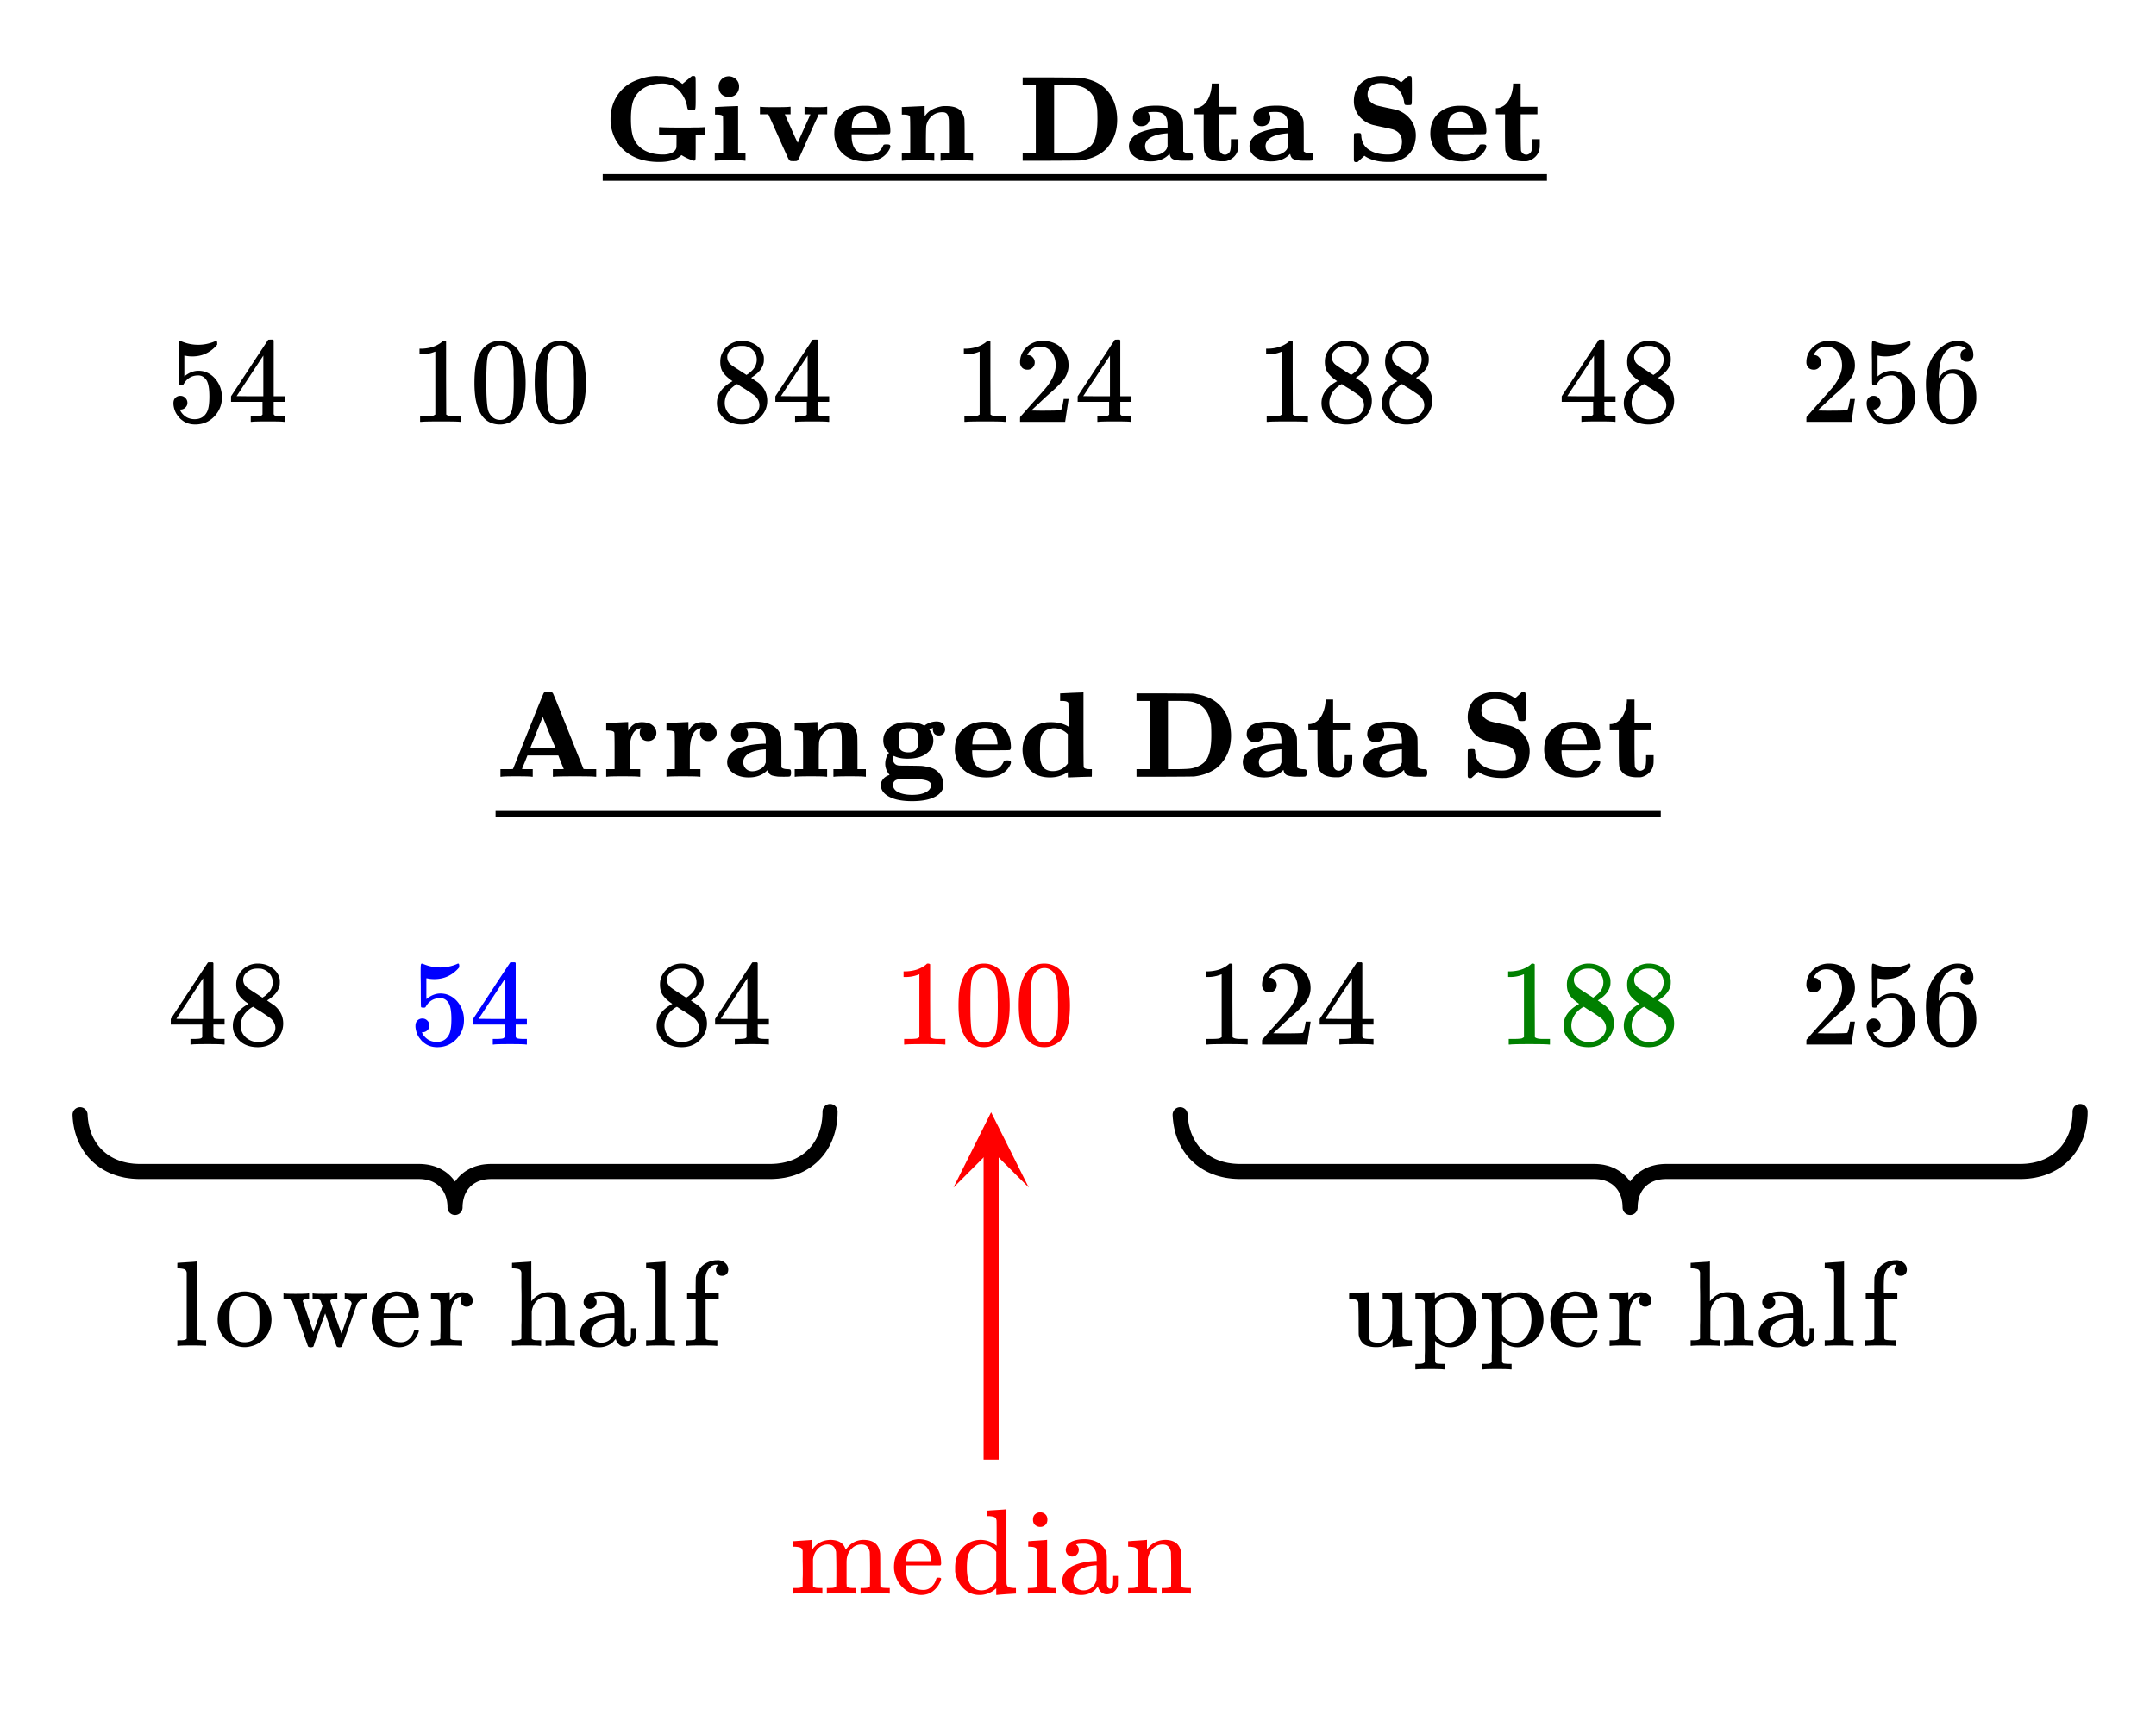 <svg xmlns="http://www.w3.org/2000/svg" xmlns:xlink="http://www.w3.org/1999/xlink" width="321.28" height="254.72" viewBox="0 0 240.96 191.04"><defs><symbol overflow="visible" id="c"><path d="M8.797-.625c-.512.512-1.34.766-2.485.766C4.875.14 3.688-.195 2.75-.875 1.719-1.613 1.098-2.68.89-4.078a8.788 8.788 0 0 1-.015-.578c0-.938.234-1.785.703-2.547.563-.906 1.383-1.535 2.469-1.89a5.77 5.77 0 0 1 2.047-.376c.031 0 .078.008.14.016h.141c.758 0 1.426.172 2 .515.238.137.398.247.484.329l.047.03 1.031-.858c.02-.02.079-.032.172-.032.102 0 .164.012.188.031.039.032.066.079.078.141.008.086.016.344.016.781v1.875c0 .594-.028.899-.079.907l-.015.015c-.043.024-.168.032-.375.032-.211 0-.328-.008-.36-.032-.054-.02-.093-.125-.124-.312a3.42 3.42 0 0 0-.563-1.39 2.857 2.857 0 0 0-1.016-.938 2.536 2.536 0 0 0-1.14-.266c-1.18 0-2.086.328-2.719.984a2.697 2.697 0 0 0-.656 1.172c-.125.469-.188 1.074-.188 1.813 0 .742.063 1.343.188 1.812.133.469.351.86.656 1.172.633.656 1.555.984 2.766.984.363 0 .687-.066.968-.203.282-.132.446-.328.5-.578.008-.02.016-.273.016-.765v-.672H6.297v-.844H6.5c.258.031 1.172.047 2.734.047h.485c.226-.008.406-.016.531-.016h.469c.187-.008.328-.015.422-.015.093-.008.156-.016.187-.016h.14v.844h-1.077v1.375c0 .761-.008 1.199-.016 1.312-.012.106-.04.168-.078.188a.18.18 0 0 1-.11.031c-.105-.02-.308-.094-.609-.219a5.364 5.364 0 0 1-.64-.328zm0 0"/></symbol><symbol overflow="visible" id="d"><path d="M.984-8.281c0-.332.11-.61.329-.828.218-.22.5-.329.843-.329.32.024.586.141.797.36.207.21.313.476.313.797 0 .336-.106.61-.313.828-.21.219-.484.328-.828.328-.336 0-.61-.102-.828-.313-.211-.218-.313-.5-.313-.843zM.625-6l1.219-.063 1.218-.046h.094v5.265h.828V0h-.093c-.118-.031-.637-.047-1.563-.047C1.336-.047.785-.03.672 0H.547v-.844h.937v-2c0-1.344-.007-2.035-.015-2.078-.032-.101-.106-.164-.219-.187a1.93 1.93 0 0 0-.5-.047H.578V-6zm0 0"/></symbol><symbol overflow="visible" id="e"><path d="M5.438-6.031c.125.031.55.047 1.28.047.645 0 1.005-.016 1.079-.047h.078v.843h-.953l-.234.547c-.043.075-.2.414-.47 1.016-.261.594-.484 1.094-.671 1.5-.461 1.043-.73 1.652-.813 1.828-.086.168-.164.274-.234.313-.055.02-.184.03-.39.03-.212 0-.329-.01-.36-.03-.086-.04-.168-.145-.25-.313-.086-.176-.36-.785-.828-1.828-.18-.406-.402-.906-.672-1.5a30.446 30.446 0 0 0-.453-1.016l-.25-.546H.359v-.844h.11c.101.031.601.047 1.5.047 1.008 0 1.578-.016 1.703-.047h.11v.843H3.14l.718 1.61c.457 1.043.704 1.562.735 1.562 0-.007.226-.53.687-1.562.469-1.04.707-1.57.719-1.594 0-.008-.11-.016-.328-.016h-.328v-.843zm0 0"/></symbol><symbol overflow="visible" id="f"><path d="M6.281-1.828c.164 0 .274.016.328.047.063.031.094.093.094.187 0 .137-.094.34-.281.61-.5.71-1.32 1.062-2.453 1.062-.98 0-1.778-.234-2.39-.703C.972-1.102.601-1.754.468-2.578a3.058 3.058 0 0 1-.031-.485c0-1.05.39-1.867 1.171-2.453.57-.414 1.266-.625 2.079-.625.382 0 .613.008.687.016.645.094 1.16.324 1.547.688.52.523.781 1.234.781 2.14 0 .156-.043.262-.125.313-.043.023-.758.03-2.14.03H2.374v.11c0 .711.14 1.235.422 1.578.281.336.734.532 1.36.594h.234c.476 0 .867-.16 1.171-.484.133-.164.235-.317.297-.453.04-.102.082-.164.125-.188a.951.951 0 0 1 .297-.031zM5.203-3.75c-.105-1.133-.574-1.703-1.406-1.703a1.47 1.47 0 0 0-.688.172c-.21.105-.367.25-.468.437-.137.23-.22.586-.25 1.063v.172h2.812zm0 0"/></symbol><symbol overflow="visible" id="g"><path d="M.547-6c1.601-.07 2.406-.11 2.406-.11h.094v.579l.015.578c.344-.57.961-.945 1.86-1.125.101-.02.266-.031.484-.031.633 0 1.114.109 1.438.328.32.218.535.578.64 1.078.02.105.032.777.032 2.016v1.843h.937V0h-.11c-.124-.031-.695-.047-1.702-.047-1 0-1.563.016-1.688.047h-.125v-.844h.938V-2.64c0-1.226-.008-1.875-.016-1.937-.023-.29-.086-.504-.188-.64-.105-.134-.28-.204-.53-.204-.462 0-.852.14-1.173.422a1.914 1.914 0 0 0-.625 1.063c-.023.085-.039.62-.046 1.609v1.484h.937V0H4c-.125-.031-.684-.047-1.672-.047C1.316-.047.75-.03.625 0H.5v-.844h.938v-2c0-1.344-.012-2.035-.032-2.078-.043-.156-.289-.234-.734-.234H.5V-6zm0 0"/></symbol><symbol overflow="visible" id="i"><path d="M.531-8.469v-.844h3.14c2.134.012 3.22.024 3.25.032 2.177.273 3.516 1.383 4.016 3.328.102.469.157.922.157 1.36 0 1.179-.328 2.171-.985 2.984-.125.18-.32.375-.578.593C8.863-.492 8.02-.164 7-.03 6.895-.02 5.785-.008 3.672 0H.532v-.844H2v-7.625zm5.594.016A21.91 21.91 0 0 0 5-8.47h-.953v7.625h1.078c.813-.008 1.348-.039 1.61-.094.632-.132 1.132-.406 1.5-.812.437-.531.656-1.473.656-2.828 0-.57-.012-.984-.032-1.234-.117-.833-.39-1.461-.828-1.891-.43-.438-1.062-.688-1.906-.75zm0 0"/></symbol><symbol overflow="visible" id="j"><path d="M6.75 0c-.293 0-.516-.004-.672-.016a5.23 5.23 0 0 1-.516-.093.73.73 0 0 1-.406-.22.99.99 0 0 1-.172-.437l-.156.141c-.492.469-1.152.703-1.984.703-.668 0-1.235-.156-1.703-.469C.67-.703.437-1.117.437-1.64c0-.32.11-.613.329-.875.218-.27.523-.484.921-.64.708-.301 1.649-.477 2.829-.531h.234v-.282c0-.508-.11-.883-.328-1.125-.219-.238-.57-.36-1.047-.36-.324 0-.57.013-.734.032h-.079c.133.211.204.414.204.61a.972.972 0 0 1-.25.687c-.168.18-.403.266-.704.266-.273 0-.496-.079-.671-.235a.899.899 0 0 1-.266-.64c0-.52.223-.883.672-1.094.445-.219 1.086-.328 1.922-.328 1.164 0 2.02.281 2.562.843.188.211.317.438.39.688.04.125.063.266.063.422.008.156.016.672.016 1.547v1.61c.125.124.352.194.688.202.175 0 .285.024.328.063.039.043.062.164.062.36 0 .218-.055.35-.156.39C7.398-.008 7.176 0 6.75 0zM2.234-1.64c0 .28.094.527.282.734a.97.97 0 0 0 .718.297c.282 0 .547-.063.797-.188.258-.125.453-.281.578-.469a.949.949 0 0 0 .079-.171c.039-.094.062-.145.062-.157v-1.468h-.031c-.856.062-1.508.234-1.953.515-.356.274-.532.574-.532.906zm0 0"/></symbol><symbol overflow="visible" id="k"><path d="M2.203-8.438v-.187h.844v2.594h1.875v.843H3.047v1.938c.008 1.355.023 2.074.047 2.156 0 0 .008.024.031.063.125.242.313.36.563.36a.487.487 0 0 0 .218-.048.61.61 0 0 0 .36-.406c.05-.188.078-.469.078-.844v-.437h.843v.469c0 .335-.011.53-.03.593a1.585 1.585 0 0 1-.423.86c-.23.242-.515.414-.859.515l-.188.032H3.36c-1.117 0-1.78-.383-2-1.157-.043-.156-.062-.898-.062-2.234v-1.86H.28v-.687h.063c.289 0 .582-.102.875-.313.281-.207.504-.507.672-.906.175-.406.28-.851.312-1.343zm0 0"/></symbol><symbol overflow="visible" id="l"><path d="M4.688-.688c.5 0 .882-.117 1.156-.359.27-.25.406-.61.406-1.078 0-.676-.328-1.129-.984-1.36-.032-.019-.414-.109-1.141-.265A43.5 43.5 0 0 1 3-4a3.036 3.036 0 0 1-1.516-.969 2.607 2.607 0 0 1-.609-1.718c0-.301.047-.614.14-.938.188-.54.505-.969.954-1.281.445-.313.984-.492 1.61-.547h.108c.07-.008.133-.016.188-.016.883 0 1.613.215 2.188.64l.109.063.344-.312c.25-.227.379-.348.39-.36.02-.019.078-.03.172-.03.102 0 .164.011.188.03.039.032.066.106.078.22.008.116.015.577.015 1.39 0 .805-.007 1.262-.015 1.375-.012.117-.04.183-.078.203-.032.023-.141.031-.329.031-.18 0-.289-.008-.328-.031-.062-.031-.101-.11-.109-.234-.086-.688-.355-1.223-.813-1.61-.449-.383-1.046-.578-1.796-.578-.45 0-.809.11-1.079.328-.273.219-.406.54-.406.953 0 .282.086.528.266.735.176.199.406.351.687.453.04.023.414.11 1.125.266.707.148 1.07.226 1.094.234a3.068 3.068 0 0 1 1.453.89 2.894 2.894 0 0 1 .766 2c0 .368-.07.762-.203 1.188-.399.98-1.168 1.563-2.313 1.75a7.559 7.559 0 0 1-.578.016C3.66.14 2.816-.062 2.172-.47c-.063-.05-.106-.078-.125-.078l-.735.672c-.011.02-.07.031-.171.031C1.035.156.977.145.969.125.914.094.883.02.875-.094v-1.375c0-.988.004-1.492.016-1.515.02-.051.046-.079.078-.079.039-.007.144-.019.312-.03.188 0 .297.011.328.03.063.032.094.126.094.282.04.687.332 1.21.875 1.562.54.356 1.242.532 2.11.532zm0 0"/></symbol><symbol overflow="visible" id="t"><path d="M4.016 0c-.118-.031-.711-.047-1.782-.047C1.316-.047.797-.03.672 0H.547v-.844h.703c.469 0 .703-.008.703-.031 0 0 .563-1.398 1.688-4.203C4.766-7.891 5.348-9.316 5.39-9.36a.31.31 0 0 1 .125-.094c.039-.02.164-.031.375-.031.257 0 .425.043.5.125.05.043.632 1.468 1.75 4.28L9.828-.874c0 .023.235.031.703.031h.719V0h-.156c-.168-.031-.887-.047-2.156-.047-1.407 0-2.196.016-2.36.047h-.172v-.844h.61c.406 0 .609-.004.609-.015l-.313-.75-.296-.766H3.562l-.296.75c-.211.5-.313.75-.313.75 0 .023.195.031.594.031h.61V0zm1.28-3.219l1.391-.015-.718-1.72c-.45-1.144-.684-1.718-.703-1.718C4.348-4.39 3.89-3.238 3.89-3.219zm0 0"/></symbol><symbol overflow="visible" id="u"><path d="M5.734-4.25c-.168.18-.39.266-.671.266-.282 0-.508-.086-.672-.266a.911.911 0 0 1-.25-.656c0-.145.03-.29.093-.438.032-.031.047-.054.047-.078a.67.67 0 0 0-.25.063c-.586.18-.922.84-1.015 1.984-.012.074-.016.527-.016 1.36v1.171h1.188V0h-.141c-.117-.031-.734-.047-1.86-.047C1.196-.047.641-.03.516 0H.39v-.844h.937v-2c0-1.344-.012-2.035-.031-2.078-.043-.156-.29-.234-.734-.234H.39V-6h.046l2.344-.11h.063v.485l.015.5c.332-.645.832-.969 1.5-.969.664 0 1.141.188 1.422.563.145.187.219.402.219.64 0 .25-.09.465-.266.641zm0 0"/></symbol><symbol overflow="visible" id="v"><path d="M1.375-.203C1.051-.598.891-1.008.891-1.437c0-.415.109-.786.328-1.11l.093-.125-.109-.094C.848-3.117.672-3.555.672-4.078c0-.52.191-.957.578-1.313.5-.476 1.238-.718 2.219-.718.656 0 1.203.109 1.64.328l.157.078a2.235 2.235 0 0 1 1.375-.469c.164 0 .316.027.453.078.32.168.484.438.484.813a.685.685 0 0 1-.187.484.678.678 0 0 1-.5.188.748.748 0 0 1-.438-.125.614.614 0 0 1-.219-.375c-.043-.157-.03-.266.032-.329.02 0 .02 0 0 0-.024 0-.055.008-.094.016-.23.063-.356.106-.375.125.02.031.05.078.094.14l.078.126c.02.023.047.062.078.125.031.062.05.11.062.14a1.395 1.395 0 0 1 .11.297c.008.055.02.117.031.188.008.062.016.133.016.203 0 .555-.196.996-.579 1.328-.511.492-1.28.734-2.312.734-.605 0-1.117-.101-1.531-.312a.614.614 0 0 0-.094.312c0 .188.047.352.14.485a.69.69 0 0 0 .423.265c.05.024.472.032 1.265.032.875.011 1.348.023 1.422.03.54.063.984.173 1.328.329C7.035-.469 7.391.133 7.391.938c0 .394-.172.738-.516 1.03-.617.509-1.61.766-2.984.766-1.368 0-2.356-.257-2.97-.765C.579 1.687.407 1.348.407.953.406.828.41.738.422.688.484.5.594.32.75.155c.164-.156.352-.265.563-.328zM6.578-5.47h.11a.11.11 0 0 0-.063-.015zm-2.047.782c-.086-.489-.437-.735-1.062-.735s-.98.246-1.063.734a5.768 5.768 0 0 0-.015.61v.156c0 .492.082.809.25.953.187.168.46.25.828.25.625 0 .976-.242 1.062-.734.02-.125.032-.332.032-.625 0-.281-.012-.484-.032-.61zM4.61.28L4.188.266H2.796c-.293 0-.516.03-.672.093-.242.102-.36.297-.36.579 0 .28.15.523.454.734.437.238.992.36 1.672.36.863 0 1.484-.173 1.859-.516.176-.18.266-.36.266-.547 0-.211-.106-.367-.313-.469C5.473.383 5.11.312 4.61.281zm0 0"/></symbol><symbol overflow="visible" id="w"><path d="M4.766-9.313c.007 0 .425-.019 1.25-.062l1.234-.047h.078v4.14c0 2.762.008 4.165.031 4.204.04.156.286.234.735.234h.172v.422c0 .281-.008.422-.016.422-.18 0-.621.008-1.328.031C6.21.063 5.77.078 5.594.078c-.012 0-.016-.098-.016-.297v-.297l-.14.094c-.575.336-1.188.5-1.844.5-1.336 0-2.258-.535-2.766-1.61-.21-.445-.312-.952-.312-1.515 0-.195.03-.453.093-.765.145-.633.442-1.145.891-1.532.445-.394 1.016-.64 1.703-.734.082-.008.242-.016.485-.016.769 0 1.425.168 1.968.5V-6.89c0-.851-.008-1.3-.015-1.343-.055-.157-.297-.235-.735-.235H4.72v-.844zm.812 4.563a2.193 2.193 0 0 0-1.625-.672.629.629 0 0 0-.187.031c-.336.043-.606.164-.813.36-.21.18-.344.418-.406.718-.055.293-.078.731-.078 1.313 0 .406.004.703.015.89.008.18.047.372.11.579.062.21.156.386.281.531.258.25.602.375 1.031.375.633 0 1.16-.242 1.578-.734l.094-.125zm0 0"/></symbol><symbol overflow="visible" id="m"><path d="M1.453-2.906A.72.72 0 0 1 2-2.672a.72.72 0 0 1 .234.547c0 .21-.078.387-.234.531a.73.73 0 0 1-.516.219h-.093l.03.078c.134.281.345.524.626.719.281.187.613.281 1 .281.633 0 1.094-.27 1.375-.812.176-.332.266-.91.266-1.735 0-.937-.125-1.566-.375-1.89-.231-.301-.516-.454-.86-.454-.71 0-1.246.31-1.61.922a.312.312 0 0 1-.093.125.761.761 0 0 1-.203.016c-.156 0-.242-.023-.25-.078-.024-.04-.031-.832-.031-2.375 0-.281-.008-.602-.016-.969v-.703c0-.508.023-.766.078-.766.02-.02.04-.03.063-.03l.234.077a4.745 4.745 0 0 0 3.656-.015.402.402 0 0 1 .172-.063c.07 0 .11.086.11.25v.172c-.731.875-1.657 1.313-2.782 1.313-.281 0-.539-.024-.765-.079l-.125-.015v2.328c.507-.414 1.035-.625 1.578-.625.176 0 .363.023.562.062.602.157 1.098.508 1.485 1.047.382.532.578 1.153.578 1.86 0 .824-.29 1.539-.86 2.14-.574.594-1.28.89-2.125.89-.574 0-1.058-.155-1.453-.468a1.783 1.783 0 0 1-.453-.453C.93-.945.758-1.348.687-1.828c0-.031-.007-.07-.015-.125v-.14c0-.25.07-.446.219-.595a.762.762 0 0 1 .562-.218zm0 0"/></symbol><symbol overflow="visible" id="n"><path d="M6.266 0c-.125-.031-.711-.047-1.75-.047-1.086 0-1.688.016-1.813.047h-.125v-.625H3c.383-.008.625-.031.719-.063a.286.286 0 0 0 .172-.14V-2.234H.375v-.625L2.438-6A519.156 519.156 0 0 1 4.53-9.172c.02-.008.114-.015.282-.015h.25l.078.078v6.25h1.25v.625H5.14v1.343c.007.063.039.118.093.157.07.062.329.101.766.109h.39V0zM3.984-2.86v-4.546L1-2.875l1.484.016zm0 0"/></symbol><symbol overflow="visible" id="o"><path d="M5.656 0C5.5-.031 4.773-.047 3.484-.047 2.223-.047 1.516-.03 1.36 0h-.171v-.625h.359c.52 0 .86-.016 1.016-.047.07 0 .18-.05.328-.156v-7.016a.368.368 0 0 0-.11.032 3.865 3.865 0 0 1-1.39.265h-.266v-.625h.266c.757-.031 1.39-.203 1.89-.515.164-.094.305-.196.422-.313.02-.031.07-.047.156-.047a.36.36 0 0 1 .235.078v4.063l.015 4.078c.133.137.43.203.891.203h.797V0zm0 0"/></symbol><symbol overflow="visible" id="p"><path d="M1.297-7.938c.508-.738 1.203-1.109 2.078-1.109.664 0 1.25.23 1.75.688.238.23.445.539.625.921.332.75.5 1.782.5 3.094 0 1.407-.2 2.48-.594 3.219-.25.523-.62.902-1.11 1.14a2.561 2.561 0 0 1-1.155.282c-1.043 0-1.805-.473-2.282-1.422C.723-1.863.531-2.938.531-4.344c0-.843.055-1.535.172-2.078.113-.55.313-1.055.594-1.516zm3.062-.171a1.26 1.26 0 0 0-.968-.438c-.375 0-.7.149-.97.438-.198.21-.335.464-.405.765-.075.305-.121.82-.141 1.547 0 .055-.008.23-.016.531v.75c0 .868.008 1.47.032 1.813.03.637.082 1.094.156 1.375.07.273.207.508.406.703.25.273.563.406.938.406s.68-.133.921-.406c.196-.195.333-.43.407-.703.07-.281.129-.738.172-1.375.02-.344.03-.945.03-1.813 0-.195-.007-.445-.015-.75v-.53c-.023-.727-.07-1.243-.14-1.548-.075-.3-.211-.554-.407-.765zm0 0"/></symbol><symbol overflow="visible" id="q"><path d="M2.328-4.547c-.437-.289-.777-.594-1.015-.906-.243-.32-.36-.738-.36-1.25 0-.395.07-.723.219-.984.195-.407.488-.735.875-.985a2.38 2.38 0 0 1 1.328-.375c.613 0 1.145.164 1.594.485.457.324.738.742.843 1.25.008.054.016.156.016.312 0 .21-.012.352-.031.422-.137.594-.547 1.11-1.234 1.547l-.157.11c.5.343.758.523.782.53.675.543 1.015 1.22 1.015 2.032 0 .73-.273 1.355-.812 1.875-.532.52-1.204.78-2.016.78C2.258.297 1.441-.108.922-.921c-.23-.32-.344-.719-.344-1.187 0-.977.582-1.79 1.75-2.438zm2.703-2.422c0-.383-.125-.71-.375-.984a1.69 1.69 0 0 0-.922-.516 4.529 4.529 0 0 0-.453-.015c-.48 0-.883.164-1.203.484a.982.982 0 0 0-.344.75c0 .387.164.695.5.922.04.043.329.234.86.578l.797.516c0-.008.05-.047.156-.11.113-.07.195-.14.25-.203.488-.383.734-.86.734-1.422zM1.453-2.125c0 .531.192.977.578 1.328a2.01 2.01 0 0 0 1.36.516c.375 0 .71-.078 1.015-.235.301-.156.532-.351.688-.593.156-.239.234-.489.234-.75 0-.383-.164-.727-.484-1.032-.074-.07-.45-.332-1.125-.78-.125-.071-.266-.157-.422-.25l-.344-.235-.11-.063-.155.078c-.575.375-.95.829-1.126 1.36-.074.23-.109.449-.109.656zm0 0"/></symbol><symbol overflow="visible" id="r"><path d="M1.5-5.828c-.262 0-.465-.078-.61-.234a.872.872 0 0 1-.218-.61c0-.644.242-1.203.734-1.672a2.516 2.516 0 0 1 1.782-.703c.78 0 1.425.215 1.937.64.508.419.82.966.938 1.641.019.168.03.32.03.454 0 .523-.155 1.015-.468 1.484-.262.375-.773.898-1.531 1.562-.336.282-.79.7-1.36 1.25l-.812.75 1.031.016c1.426 0 2.188-.02 2.281-.063.032-.007.07-.109.125-.296.04-.094.102-.399.188-.922v-.031h.547v.03L5.719-.046V0H.672v-.266c0-.175.008-.273.031-.296.008-.008.39-.442 1.14-1.297.989-1.094 1.626-1.817 1.907-2.172.602-.82.906-1.578.906-2.266 0-.601-.156-1.101-.468-1.5-.313-.406-.75-.61-1.313-.61-.523 0-.945.235-1.266.704a3.27 3.27 0 0 1-.093.156.236.236 0 0 0-.032.078c0 .012.02.016.063.016a.68.68 0 0 1 .547.25.801.801 0 0 1 .219.562c0 .23-.079.422-.235.579a.76.76 0 0 1-.578.234zm0 0"/></symbol><symbol overflow="visible" id="s"><path d="M5.063-8.156c-.2-.196-.481-.313-.844-.344-.637 0-1.164.273-1.578.813C2.21-7.095 2-6.176 2-4.938l.016.046.109-.171c.363-.54.863-.813 1.5-.813.414 0 .781.086 1.094.25a2.8 2.8 0 0 1 .656.547c.219.242.395.5.531.781.188.438.282.922.282 1.453v.235c0 .21-.024.406-.063.593-.117.532-.398 1.032-.844 1.5-.386.407-.82.66-1.297.766a2.688 2.688 0 0 1-.546.047c-.18 0-.336-.012-.47-.031-.667-.137-1.198-.5-1.593-1.094C.832-1.672.562-2.813.562-4.25c0-.977.172-1.832.516-2.563.352-.738.836-1.312 1.453-1.718a2.692 2.692 0 0 1 1.578-.516c.532 0 .954.14 1.266.422.32.281.484.668.484 1.156 0 .23-.07.414-.203.547-.125.137-.297.203-.515.203-.22 0-.399-.062-.532-.187-.125-.125-.187-.301-.187-.532 0-.406.21-.644.64-.718zm-.594 3.25a1.193 1.193 0 0 0-.985-.485c-.336 0-.605.106-.812.313-.438.45-.656 1.164-.656 2.14 0 .813.05 1.372.156 1.672.094.274.242.508.453.704.219.187.477.28.781.28.457 0 .813-.171 1.063-.515a1.53 1.53 0 0 0 .25-.687c.039-.258.062-.641.062-1.141v-.438c0-.507-.023-.894-.062-1.156a1.566 1.566 0 0 0-.25-.687zm0 0"/></symbol><symbol overflow="visible" id="x"><path d="M.563-.625h.203c.351 0 .566-.063.64-.188v-.421-.438V-6.546v-.813-.828c-.031-.176-.101-.29-.203-.344-.105-.063-.308-.102-.61-.125H.36v-.313c0-.207.004-.312.016-.312h.14c.094-.008.223-.02.391-.031.176-.008.344-.02.5-.032.157-.008.32-.02.5-.031.188-.008.32-.02.407-.031.093-.008.144-.016.156-.016h.047v4.281c0 2.868.004 4.309.015 4.329a.225.225 0 0 0 .156.14c.188.031.41.047.672.047h.22V0h-.11C3.3-.031 2.8-.047 1.969-.047 1.082-.047.582-.03.469 0h-.11v-.625zm0 0"/></symbol><symbol overflow="visible" id="y"><path d="M.375-2.906c0-.82.258-1.531.781-2.125.532-.594 1.164-.938 1.907-1.032.132-.007.242-.015.328-.015.789 0 1.472.289 2.046.86.633.636.954 1.402.954 2.296 0 .188-.024.402-.063.64a2.882 2.882 0 0 1-.766 1.5 2.942 2.942 0 0 1-1.468.829A2.47 2.47 0 0 1 3.39.14c-.274 0-.512-.032-.72-.094a2.916 2.916 0 0 1-1.655-1.063c-.43-.55-.641-1.18-.641-1.89zm3.266-2.656a1.29 1.29 0 0 0-.22-.016 2.05 2.05 0 0 0-.78.156c-.5.262-.805.758-.907 1.484-.023.168-.03.461-.03.876 0 .855.085 1.464.265 1.828.289.554.765.828 1.422.828 1.101 0 1.656-.739 1.656-2.219v-.438c0-.582-.024-.976-.063-1.187-.156-.719-.605-1.156-1.343-1.313zm0 0"/></symbol><symbol overflow="visible" id="z"><path d="M6.14-5.234c-.437 0-.656.074-.656.218 0 .075.204.696.61 1.86C6.5-2 6.71-1.398 6.734-1.36l.563-1.61c.375-1.101.562-1.687.562-1.75 0-.144-.07-.258-.203-.343a.95.95 0 0 0-.453-.172h-.11v-.625h.095c.113.03.539.046 1.28.046.614 0 .954-.015 1.016-.046h.063v.625h-.078c-.012 0-.043.007-.094.015h-.11c-.43.063-.714.293-.859.688L6.796.047c-.03.07-.132.11-.296.11-.168 0-.273-.04-.313-.11-.011 0-.23-.617-.656-1.86l-.625-1.812C4.133-1.52 3.703-.297 3.61.047c-.043.07-.148.11-.312.11-.168 0-.274-.04-.313-.11L1.22-5a.408.408 0 0 0-.203-.172c-.075-.031-.23-.05-.47-.062H.25v-.625h.078c.094.03.508.046 1.25.046.813 0 1.285-.015 1.422-.046h.11v.625h-.188c-.344.023-.516.101-.516.234 0 .012.196.594.594 1.75l.594 1.719c.008-.04.039-.13.094-.266l.187-.547c.082-.226.164-.469.25-.719l.484-1.39-.093-.234c-.075-.227-.125-.364-.157-.407-.086-.082-.277-.129-.578-.14H3.5v-.625h.078c.094.03.473.046 1.14.046.845 0 1.329-.015 1.454-.046h.094v.625zm0 0"/></symbol><symbol overflow="visible" id="A"><path d="M5.64-3.328c0 .062-.03.125-.093.187H1.703v.204c0 .68.094 1.187.281 1.53.32.669.883 1 1.688 1 .383 0 .707-.144.969-.437.187-.176.328-.41.421-.703a.56.56 0 0 1 .079-.187c.03-.032.101-.047.218-.047.188 0 .282.047.282.14 0 .032-.016.09-.047.172-.168.469-.446.86-.828 1.172-.375.3-.836.453-1.375.453a2.79 2.79 0 0 1-.594-.078 2.72 2.72 0 0 1-1.39-.703 3.04 3.04 0 0 1-.86-1.344 2.84 2.84 0 0 1-.172-.984c0-.832.242-1.535.734-2.11.489-.582 1.094-.914 1.813-1a.857.857 0 0 1 .187-.015c.82 0 1.446.246 1.875.734.438.48.657 1.153.657 2.016zm-1.124-.406c-.075-.989-.407-1.586-1-1.797a1.473 1.473 0 0 0-.282-.047c-.468 0-.855.219-1.156.656-.18.281-.297.684-.36 1.203v.094h2.798zm0 0"/></symbol><symbol overflow="visible" id="B"><path d="M.484-.625h.188c.351 0 .566-.063.64-.188v-.109-.312c.008-.125.016-.27.016-.438v-2.781l-.016-.313c-.023-.175-.085-.289-.187-.343-.105-.063-.309-.102-.61-.125h-.25v-.313c0-.207.008-.312.032-.312h.14c.083-.008.208-.02.376-.032l.484-.03.469-.032c.175-.008.312-.02.406-.031.094-.008.144-.016.156-.016h.031v.938c.176-.29.368-.516.579-.672.207-.164.484-.25.828-.25.25 0 .46.046.64.14.352.188.532.45.532.782 0 .199-.07.367-.204.5a.692.692 0 0 1-.484.187.685.685 0 0 1-.484-.188.653.653 0 0 1-.188-.484c0-.156.031-.285.094-.39.02-.032.031-.051.031-.063-.023-.02-.125 0-.312.063a1.033 1.033 0 0 0-.329.203c-.355.343-.562.914-.624 1.703v2.703c.039.074.097.121.171.14.094.032.332.055.72.063h.421V0h-.125c-.168-.031-.742-.047-1.719-.047C1.008-.047.5-.03.375 0h-.11v-.625zm0 0"/></symbol><symbol overflow="visible" id="D"><path d="M2.547-.813c.07.125.285.188.64.188h.407V0h-.11c-.117-.031-.62-.047-1.515-.047C1.07-.047.566-.03.453 0h-.11v-.625H.75c.352 0 .566-.063.64-.188v-.875-.578c.008-.226.016-.457.016-.687v-2.578c0-.375-.008-.711-.015-1.016v-1.641c-.032-.175-.102-.289-.204-.343-.105-.063-.308-.102-.609-.125H.344v-.313c0-.207.004-.312.015-.312H.5c.094-.008.223-.02.39-.031.176-.008.348-.02.516-.032.145-.008.305-.02.485-.031.187-.008.32-.02.406-.031.094-.008.144-.016.156-.016H2.5v4.438C3.063-5.66 3.71-6 4.453-6c1.113 0 1.723.512 1.828 1.531.008.063.016.696.016 1.89 0 1.157.004 1.747.016 1.767.039.074.097.12.171.14.188.031.407.047.657.047h.218V0H7.25c-.117-.031-.621-.047-1.516-.047-.898 0-1.406.016-1.53.047h-.11v-.625h.328c.476 0 .719-.07.719-.219.007-.02.015-.644.015-1.875a69.142 69.142 0 0 0-.031-1.937c-.063-.29-.168-.5-.313-.625-.136-.133-.343-.203-.625-.203-.406 0-.765.152-1.078.453-.312.324-.5.726-.562 1.203V-1.141zm0 0"/></symbol><symbol overflow="visible" id="E"><path d="M2.094-4.36a.668.668 0 0 1-.516.22.657.657 0 0 1-.516-.22.723.723 0 0 1-.203-.515c0-.125.036-.27.11-.438.113-.238.347-.425.703-.562.351-.133.781-.203 1.281-.203.602 0 1.125.137 1.563.406.437.274.722.625.859 1.063.04.125.063.265.063.421.007.157.015.672.015 1.547v1.563c.008.148.04.262.094.344.05.125.14.187.266.187.113 0 .195-.062.25-.187.062-.102.093-.352.093-.75v-.485h.532v.532c0 .367-.012.578-.032.64-.086.25-.234.461-.453.625-.219.168-.476.25-.766.25a.89.89 0 0 1-.609-.234 1.14 1.14 0 0 1-.36-.578v-.047a1.33 1.33 0 0 0-.171.172 2.69 2.69 0 0 1-.172.203 2.301 2.301 0 0 1-1.547.562A2.7 2.7 0 0 1 1.313-.14C.945-.348.695-.613.563-.937a1.436 1.436 0 0 1-.094-.516c0-.426.172-.817.515-1.172a2.52 2.52 0 0 1 .782-.516c.613-.28 1.398-.445 2.359-.5h.188v-.296c0-.313-.028-.536-.079-.672a1.35 1.35 0 0 0-.484-.704c-.219-.175-.496-.265-.828-.265-.606 0-.906.039-.906.11a.684.684 0 0 1 .296.593c0 .2-.074.371-.218.516zm2.219 1.985c0-.52-.008-.781-.016-.781h-.063c-1.242.086-2.03.453-2.375 1.11a1.18 1.18 0 0 0-.156.608c0 .305.11.56.328.766.219.211.489.313.813.313.351 0 .66-.102.922-.313.257-.219.43-.488.515-.812.008-.063.02-.36.032-.891zm0 0"/></symbol><symbol overflow="visible" id="F"><path d="M3.703 0c-.156-.031-.73-.047-1.719-.047C1.098-.047.594-.03.47 0h-.11v-.625h.204c.257 0 .484-.016.671-.047a.286.286 0 0 0 .172-.14v-4.422H.453v-.625h.953v-.891l.016-.906.031-.14c.145-.5.399-.9.766-1.204.375-.313.836-.5 1.39-.563h.125c.082-.007.145-.015.188-.015.32.023.586.133.797.328a.923.923 0 0 1 .328.734c0 .211-.063.375-.188.5a.678.678 0 0 1-.5.188.672.672 0 0 1-.5-.188.672.672 0 0 1-.187-.5c0-.164.078-.347.234-.546H3.86a1.874 1.874 0 0 0-.296 0 1.096 1.096 0 0 0-.594.343c-.18.18-.313.406-.406.688-.055.18-.086.605-.094 1.281v.89h1.515v.626H2.516v2.171c0 1.47.004 2.215.015 2.235a.225.225 0 0 0 .156.14c.094.032.333.055.72.063h.421V0zm0 0"/></symbol><symbol overflow="visible" id="G"><path d="M1.422-5.922c.156-.008.32-.02.5-.031.187-.008.328-.02.422-.031C2.438-5.992 2.488-6 2.5-6h.047v2.453c0 1.668.004 2.527.015 2.578.04.2.11.34.204.422.187.125.457.188.812.188a1.6 1.6 0 0 0 .64-.11c.532-.258.837-.754.923-1.484v-.234c.007-.145.015-.329.015-.547v-1.813l-.015-.219c-.024-.175-.086-.289-.188-.343-.105-.063-.308-.102-.61-.125h-.25v-.625c.02 0 .368-.02 1.048-.063.675-.039 1.03-.066 1.062-.078h.094v2.422c0 1.625.004 2.453.016 2.484.03.18.097.297.203.36.101.054.3.09.593.109h.25V0c-.023 0-.367.02-1.03.063-.657.05-1 .082-1.032.093h-.094V-.78c-.387.46-.758.734-1.11.828-.167.062-.405.094-.718.094-.574 0-1.023-.106-1.344-.313-.312-.219-.515-.562-.61-1.031-.01-.063-.015-.68-.015-1.86a61.67 61.67 0 0 0-.031-1.656.514.514 0 0 0-.078-.297C1.21-5.16.94-5.234.484-5.234h-.14v-.313c0-.207.004-.312.015-.312h.157c.093-.008.222-.02.39-.032zm0 0"/></symbol><symbol overflow="visible" id="H"><path d="M.484 2.016h.188c.351 0 .566-.07.64-.204v-.375-.39C1.32.89 1.329.71 1.329.516v-3.813c0-.258-.008-.5-.016-.719v-.75c-.023-.175-.085-.289-.187-.343-.105-.063-.309-.102-.61-.125h-.25v-.313c0-.207.008-.312.032-.312h.14c.083-.008.211-.02.391-.032.176-.007.344-.02.5-.03l.5-.032c.188-.008.32-.02.406-.031.094-.008.145-.016.157-.016h.046v.703l.11-.094a3.142 3.142 0 0 1 1.875-.593c.195 0 .344.011.437.03.633.126 1.164.466 1.594 1.016.426.555.64 1.22.64 2 0 .18-.011.34-.03.485A3.103 3.103 0 0 1 6.39-.938c-.344.43-.793.747-1.344.954-.274.093-.555.14-.844.14a2.402 2.402 0 0 1-1.625-.61l-.11-.093V.61c0 .79.005 1.192.016 1.204.04.07.094.125.157.156.195.031.421.047.671.047h.22v.625h-.11c-.117-.032-.621-.047-1.516-.047-.898 0-1.406.015-1.531.047h-.11v-.625zm5.266-4.97c0-.624-.14-1.175-.422-1.655-.273-.489-.605-.766-1-.829h-.094c-.03-.007-.062-.015-.093-.015-.649 0-1.204.293-1.672.875v3.25c.375.648.879.969 1.515.969.383 0 .735-.164 1.047-.5.477-.5.719-1.196.719-2.094zm0 0"/></symbol><symbol overflow="visible" id="I"><path d="M2.547-.813c.07.125.285.188.64.188h.407V0h-.11c-.117-.031-.62-.047-1.515-.047C1.07-.047.566-.03.453 0h-.11v-.625H.75c.352 0 .566-.063.64-.188v-.421-.422c.008-.164.016-.344.016-.532v-.562c0-.281-.008-.582-.015-.906v-1.11c-.032-.175-.102-.289-.204-.343-.105-.063-.308-.102-.609-.125H.344v-.313c0-.207.004-.312.015-.312H.5c.094-.008.223-.02.39-.032.165-.007.333-.02.5-.03l.47-.032c.175-.008.312-.02.406-.031.093-.008.144-.016.156-.016h.031v.547c0 .344.004.516.016.516l.015-.016C2.973-5.648 3.664-6 4.563-6c.875.031 1.41.375 1.609 1.031l.031.063c.219-.27.344-.414.375-.438A2.25 2.25 0 0 1 8.188-6c1.132 0 1.753.512 1.859 1.531.008.063.015.696.015 1.89 0 1.157.004 1.747.016 1.767a.225.225 0 0 0 .156.14c.188.031.41.047.672.047h.219V0h-.11c-.124-.031-.636-.047-1.53-.047-.9 0-1.403.016-1.516.047h-.11v-.625h.329c.476 0 .718-.07.718-.219.008-.02.016-.644.016-1.875a69.137 69.137 0 0 0-.031-1.937c-.063-.29-.168-.5-.313-.625-.137-.133-.351-.203-.64-.203-.407 0-.762.152-1.063.453a1.941 1.941 0 0 0-.563 1.203c0 .012-.007.094-.015.25v2.453c.008.094.016.172.016.234v.079c.07.125.285.187.64.187h.406V0H7.25c-.117-.031-.621-.047-1.516-.047-.898 0-1.406.016-1.53.047h-.11v-.625h.328c.476 0 .719-.07.719-.219.007-.02.015-.644.015-1.875a69.142 69.142 0 0 0-.031-1.937c-.063-.29-.168-.5-.313-.625-.136-.133-.343-.203-.625-.203-.406 0-.765.152-1.078.453-.312.324-.5.726-.562 1.203V-1.141zm0 0"/></symbol><symbol overflow="visible" id="J"><path d="M3.313-6c.664 0 1.265.219 1.796.656v-1.375c0-.945-.007-1.437-.015-1.468-.032-.176-.102-.29-.203-.344-.106-.063-.305-.102-.594-.125h-.25v-.313c0-.207.008-.312.031-.312h.125c.094-.008.223-.02.39-.031.177-.008.348-.02.516-.032.157-.008.32-.02.5-.031.176-.008.313-.02.407-.031.093-.008.144-.016.156-.016h.031v4.125c0 2.774.004 4.172.016 4.203.031.18.097.297.203.36.101.054.3.09.594.109h.25V0c-.024 0-.371.02-1.047.063-.668.05-1.024.082-1.063.093h-.093v-.75l-.11.094a2.64 2.64 0 0 1-1.766.656c-.636 0-1.199-.21-1.687-.64C.945-.984.602-1.633.469-2.438v-.484c0-.875.273-1.601.828-2.187C1.859-5.703 2.53-6 3.313-6zm1.75 1.36c-.407-.57-.918-.86-1.532-.86-.449 0-.844.164-1.187.484a1.972 1.972 0 0 0-.453.844c-.075.313-.11.75-.11 1.313 0 1 .188 1.687.563 2.062.281.293.633.438 1.062.438.32 0 .625-.082.906-.25.29-.176.524-.41.704-.704l.046-.093zm0 0"/></symbol><symbol overflow="visible" id="K"><path d="M1.781-9.078c.227.012.41.09.547.234.145.137.219.328.219.578 0 .325-.121.555-.36.688a.716.716 0 0 1-.437.125.773.773 0 0 1-.453-.125c-.242-.133-.36-.363-.36-.688 0-.257.079-.457.235-.593a.863.863 0 0 1 .61-.22zM3.36 0c-.105-.031-.578-.047-1.421-.047C1.113-.047.625-.03.468 0H.36v-.625h.204c.257 0 .484-.016.671-.047a.286.286 0 0 0 .172-.14v-1.97c0-1.35-.015-2.077-.047-2.171-.074-.188-.34-.281-.796-.281H.405v-.313c0-.207.008-.312.031-.312h.126c.093-.008.222-.02.39-.032l.485-.03c.156-.009.316-.02.484-.032.176-.008.305-.02.39-.031.094-.008.145-.016.157-.016h.047v5.156c.039.094.093.153.156.172.062.024.223.04.484.047h.313V0zm0 0"/></symbol><symbol overflow="visible" id="L"><path d="M2.547-.813c.07.125.285.188.64.188h.407V0h-.11c-.117-.031-.62-.047-1.515-.047C1.07-.047.566-.03.453 0h-.11v-.625H.75c.352 0 .566-.063.64-.188v-.421-.422c.008-.164.016-.344.016-.532v-.562c0-.281-.008-.582-.015-.906v-1.11c-.032-.175-.102-.289-.204-.343-.105-.063-.308-.102-.609-.125H.344v-.313c0-.207.004-.312.015-.312H.5c.094-.008.223-.02.39-.032.165-.007.333-.02.5-.03l.47-.032c.175-.008.312-.02.406-.031.093-.008.144-.016.156-.016h.031v.547c0 .344.004.516.016.516l.015-.016C2.973-5.648 3.664-6 4.563-6c1.039.031 1.613.543 1.718 1.531.008.063.016.696.016 1.89 0 1.157.004 1.747.016 1.767.039.074.097.12.171.14.188.031.407.047.657.047h.218V0H7.25c-.117-.031-.621-.047-1.516-.047-.898 0-1.406.016-1.53.047h-.11v-.625h.328c.476 0 .719-.07.719-.219.007-.02.015-.644.015-1.875a69.142 69.142 0 0 0-.031-1.937c-.063-.29-.168-.5-.313-.625-.136-.133-.343-.203-.625-.203-.406 0-.765.152-1.078.453-.312.324-.5.726-.562 1.203V-1.141zm0 0"/></symbol><clipPath id="a"><path d="M0 0h240.96v190.855H0zm0 0"/></clipPath><clipPath id="b"><path d="M106.559 124H115v8.746h-8.441zm0 0"/></clipPath></defs><g clip-path="url(#a)" fill="#fff"><path d="M0 0h241v191.602H0zm0 0"/><path d="M0 0h241.75v191.602H0zm0 0"/></g><path d="M92.77 124.242l-.008.36-.02.351-.035.34-.05.336-.063.328-.078.32-.09.309-.102.305-.113.289-.129.285-.14.273-.153.266-.164.254-.176.246-.187.234-.2.223-.207.21-.222.204-.23.191-.243.18-.25.168-.262.156-.27.145-.28.133-.29.117-.296.11-.309.093-.316.078-.325.07-.332.051-.343.043-.348.024-.355.015H54.809l-.215.008-.211.016-.203.023-.2.031-.195.043-.187.047-.188.055-.18.066-.171.07-.168.079-.164.09-.157.093-.152.098-.145.11-.136.113-.133.12-.125.13-.117.132-.114.141-.105.148-.098.153-.093.16-.082.164-.079.168-.07.176-.059.183-.054.184-.047.191-.04.2-.026.199-.024.207-.012.21-.004.216-.003-.215-.012-.211-.024-.207-.027-.2-.039-.199-.047-.191-.055-.184-.058-.183-.07-.176-.079-.168-.082-.164-.093-.16-.098-.153-.106-.148-.113-.14-.117-.133-.125-.13-.133-.12-.137-.114-.144-.11-.152-.097-.157-.093-.164-.09-.168-.078-.172-.07-.18-.067-.187-.055-.187-.047-.196-.043-.199-.03-.203-.024-.21-.016-.216-.008H15.527l-.355-.015-.348-.024-.344-.043-.332-.05-.324-.07-.316-.08-.305-.093-.3-.11-.29-.116-.281-.133-.27-.145-.261-.156-.25-.168-.242-.18-.23-.191-.224-.203-.207-.211-.199-.223-.187-.234-.176-.246-.164-.254-.152-.266-.141-.273-.129-.285-.113-.29-.102-.304-.09-.309-.078-.32-.062-.328-.051-.336-.035-.34-.02-.351M232.48 124.242l-.003.36-.024.351-.035.34-.05.336-.063.328-.075.32-.09.309-.101.305-.117.289-.13.285-.14.273-.152.266-.164.254-.176.246-.183.234-.2.223-.21.21-.22.204-.23.191-.242.18-.25.168-.262.156-.273.145-.278.133-.293.117-.296.11-.309.093-.316.078-.325.07-.332.051-.34.043-.347.024-.36.015h-39.757l-.215.008-.207.016-.203.023-.203.031-.192.043-.191.047-.184.055-.18.066-.175.07-.168.079-.16.09-.157.093-.152.098-.145.11-.136.113-.133.12-.125.13-.121.132-.113.141-.106.148-.098.153-.09.16-.085.164-.075.168-.07.176-.062.183-.055.184-.043.191-.04.2-.03.199-.02.207-.012.21-.004.216-.007-.215-.012-.211-.02-.207-.03-.2-.04-.199-.043-.191-.055-.184-.062-.183-.07-.176-.075-.168-.086-.164-.09-.16-.097-.153-.105-.148-.114-.14-.117-.133-.129-.13-.129-.12-.14-.114-.145-.11-.152-.097-.157-.093-.16-.09-.168-.078-.175-.07-.18-.067-.184-.055-.191-.047-.192-.043-.203-.03-.203-.024-.207-.016-.215-.008h-39.757l-.36-.015-.347-.024-.34-.043-.332-.05-.325-.07-.316-.08-.309-.093-.296-.11-.293-.116-.278-.133-.273-.145-.262-.156-.25-.168-.242-.18-.23-.191-.22-.203-.21-.211-.2-.223-.183-.234-.176-.246-.164-.254-.152-.266-.14-.273-.13-.285-.117-.29-.102-.304-.09-.309-.074-.32-.062-.328-.05-.336-.036-.34-.023-.351" fill="none" stroke-width="1.684" stroke-linecap="round" stroke-linejoin="round" stroke="#000"/><path d="M110.77 163.16v-34.707" fill="none" stroke-width="1.684" stroke="red"/><g clip-path="url(#b)"><path d="M106.559 132.746l4.21-8.418 4.211 8.418-4.21-4.21zm0 0" fill="red"/></g><path d="M67.36 19.46h105.53v.747H67.36zm0 0"/><use xlink:href="#c" x="67.36" y="17.963"/><use xlink:href="#d" x="79.335" y="17.963"/><use xlink:href="#e" x="84.575" y="17.963"/><use xlink:href="#f" x="92.807" y="17.963"/><use xlink:href="#g" x="100.292" y="17.963"/><use xlink:href="#h" x="110.022" y="17.963"/><use xlink:href="#i" x="113.764" y="17.963"/><use xlink:href="#j" x="125.739" y="17.963"/><use xlink:href="#k" x="133.224" y="17.963"/><use xlink:href="#j" x="139.211" y="17.963"/><use xlink:href="#h" x="146.696" y="17.963"/><use xlink:href="#l" x="150.438" y="17.963"/><use xlink:href="#f" x="159.419" y="17.963"/><use xlink:href="#k" x="166.904" y="17.963"/><use xlink:href="#m" x="18.711" y="47.152"/><use xlink:href="#n" x="25.447" y="47.152"/><use xlink:href="#o" x="45.761" y="47.152"/><use xlink:href="#p" x="52.497" y="47.152"/><use xlink:href="#p" x="59.233" y="47.152"/><use xlink:href="#q" x="79.546" y="47.152"/><use xlink:href="#n" x="86.282" y="47.152"/><use xlink:href="#o" x="106.595" y="47.152"/><use xlink:href="#r" x="113.331" y="47.152"/><use xlink:href="#n" x="120.067" y="47.152"/><use xlink:href="#o" x="140.381" y="47.152"/><use xlink:href="#q" x="147.117" y="47.152"/><use xlink:href="#q" x="153.853" y="47.152"/><use xlink:href="#n" x="174.166" y="47.152"/><use xlink:href="#q" x="180.902" y="47.152"/><use xlink:href="#r" x="201.215" y="47.152"/><use xlink:href="#m" x="207.951" y="47.152"/><use xlink:href="#s" x="214.687" y="47.152"/><path d="M55.387 90.563h130.226v.75H55.387zm0 0"/><use xlink:href="#t" x="55.385" y="86.82"/><use xlink:href="#u" x="67.36" y="86.82"/><use xlink:href="#u" x="74.096" y="86.82"/><use xlink:href="#j" x="80.832" y="86.82"/><use xlink:href="#g" x="88.317" y="86.82"/><use xlink:href="#v" x="98.047" y="86.82"/><use xlink:href="#f" x="106.279" y="86.82"/><use xlink:href="#w" x="113.764" y="86.82"/><use xlink:href="#h" x="122.745" y="86.82"/><use xlink:href="#i" x="126.488" y="86.82"/><use xlink:href="#j" x="138.463" y="86.82"/><use xlink:href="#k" x="145.947" y="86.82"/><use xlink:href="#j" x="151.935" y="86.82"/><use xlink:href="#h" x="159.419" y="86.82"/><use xlink:href="#l" x="163.161" y="86.82"/><use xlink:href="#f" x="172.143" y="86.82"/><use xlink:href="#k" x="179.627" y="86.82"/><use xlink:href="#n" x="18.711" y="116.758"/><use xlink:href="#q" x="25.447" y="116.758"/><use xlink:href="#m" x="45.761" y="116.758" fill="#00f"/><use xlink:href="#n" x="52.497" y="116.758" fill="#00f"/><use xlink:href="#q" x="72.81" y="116.758"/><use xlink:href="#n" x="79.546" y="116.758"/><use xlink:href="#o" x="99.859" y="116.758" fill="red"/><use xlink:href="#p" x="106.595" y="116.758" fill="red"/><use xlink:href="#p" x="113.331" y="116.758" fill="red"/><use xlink:href="#o" x="133.645" y="116.758"/><use xlink:href="#r" x="140.381" y="116.758"/><use xlink:href="#n" x="147.117" y="116.758"/><use xlink:href="#o" x="167.43" y="116.758" fill="green"/><use xlink:href="#q" x="174.166" y="116.758" fill="green"/><use xlink:href="#q" x="180.902" y="116.758" fill="green"/><use xlink:href="#r" x="201.215" y="116.758"/><use xlink:href="#m" x="207.951" y="116.758"/><use xlink:href="#s" x="214.687" y="116.758"/><use xlink:href="#x" x="19.46" y="150.438"/><use xlink:href="#y" x="23.95" y="150.438"/><use xlink:href="#z" x="31.435" y="150.438"/><use xlink:href="#A" x="41.165" y="150.438"/><use xlink:href="#B" x="47.901" y="150.438"/><use xlink:href="#C" x="53.14" y="150.438"/><use xlink:href="#D" x="56.882" y="150.438"/><use xlink:href="#E" x="64.366" y="150.438"/><use xlink:href="#x" x="71.851" y="150.438"/><use xlink:href="#F" x="76.342" y="150.438"/><use xlink:href="#G" x="150.438" y="150.438"/><use xlink:href="#H" x="157.922" y="150.438"/><use xlink:href="#H" x="165.407" y="150.438"/><use xlink:href="#A" x="172.891" y="150.438"/><use xlink:href="#B" x="179.627" y="150.438"/><use xlink:href="#C" x="184.866" y="150.438"/><use xlink:href="#D" x="188.609" y="150.438"/><use xlink:href="#E" x="196.093" y="150.438"/><use xlink:href="#x" x="203.578" y="150.438"/><use xlink:href="#F" x="208.068" y="150.438"/><use xlink:href="#I" x="88.317" y="178.13" fill="red"/><use xlink:href="#A" x="99.543" y="178.13" fill="red"/><use xlink:href="#J" x="106.279" y="178.13" fill="red"/><use xlink:href="#K" x="114.512" y="178.13" fill="red"/><use xlink:href="#E" x="118.255" y="178.13" fill="red"/><use xlink:href="#L" x="125.739" y="178.13" fill="red"/></svg>